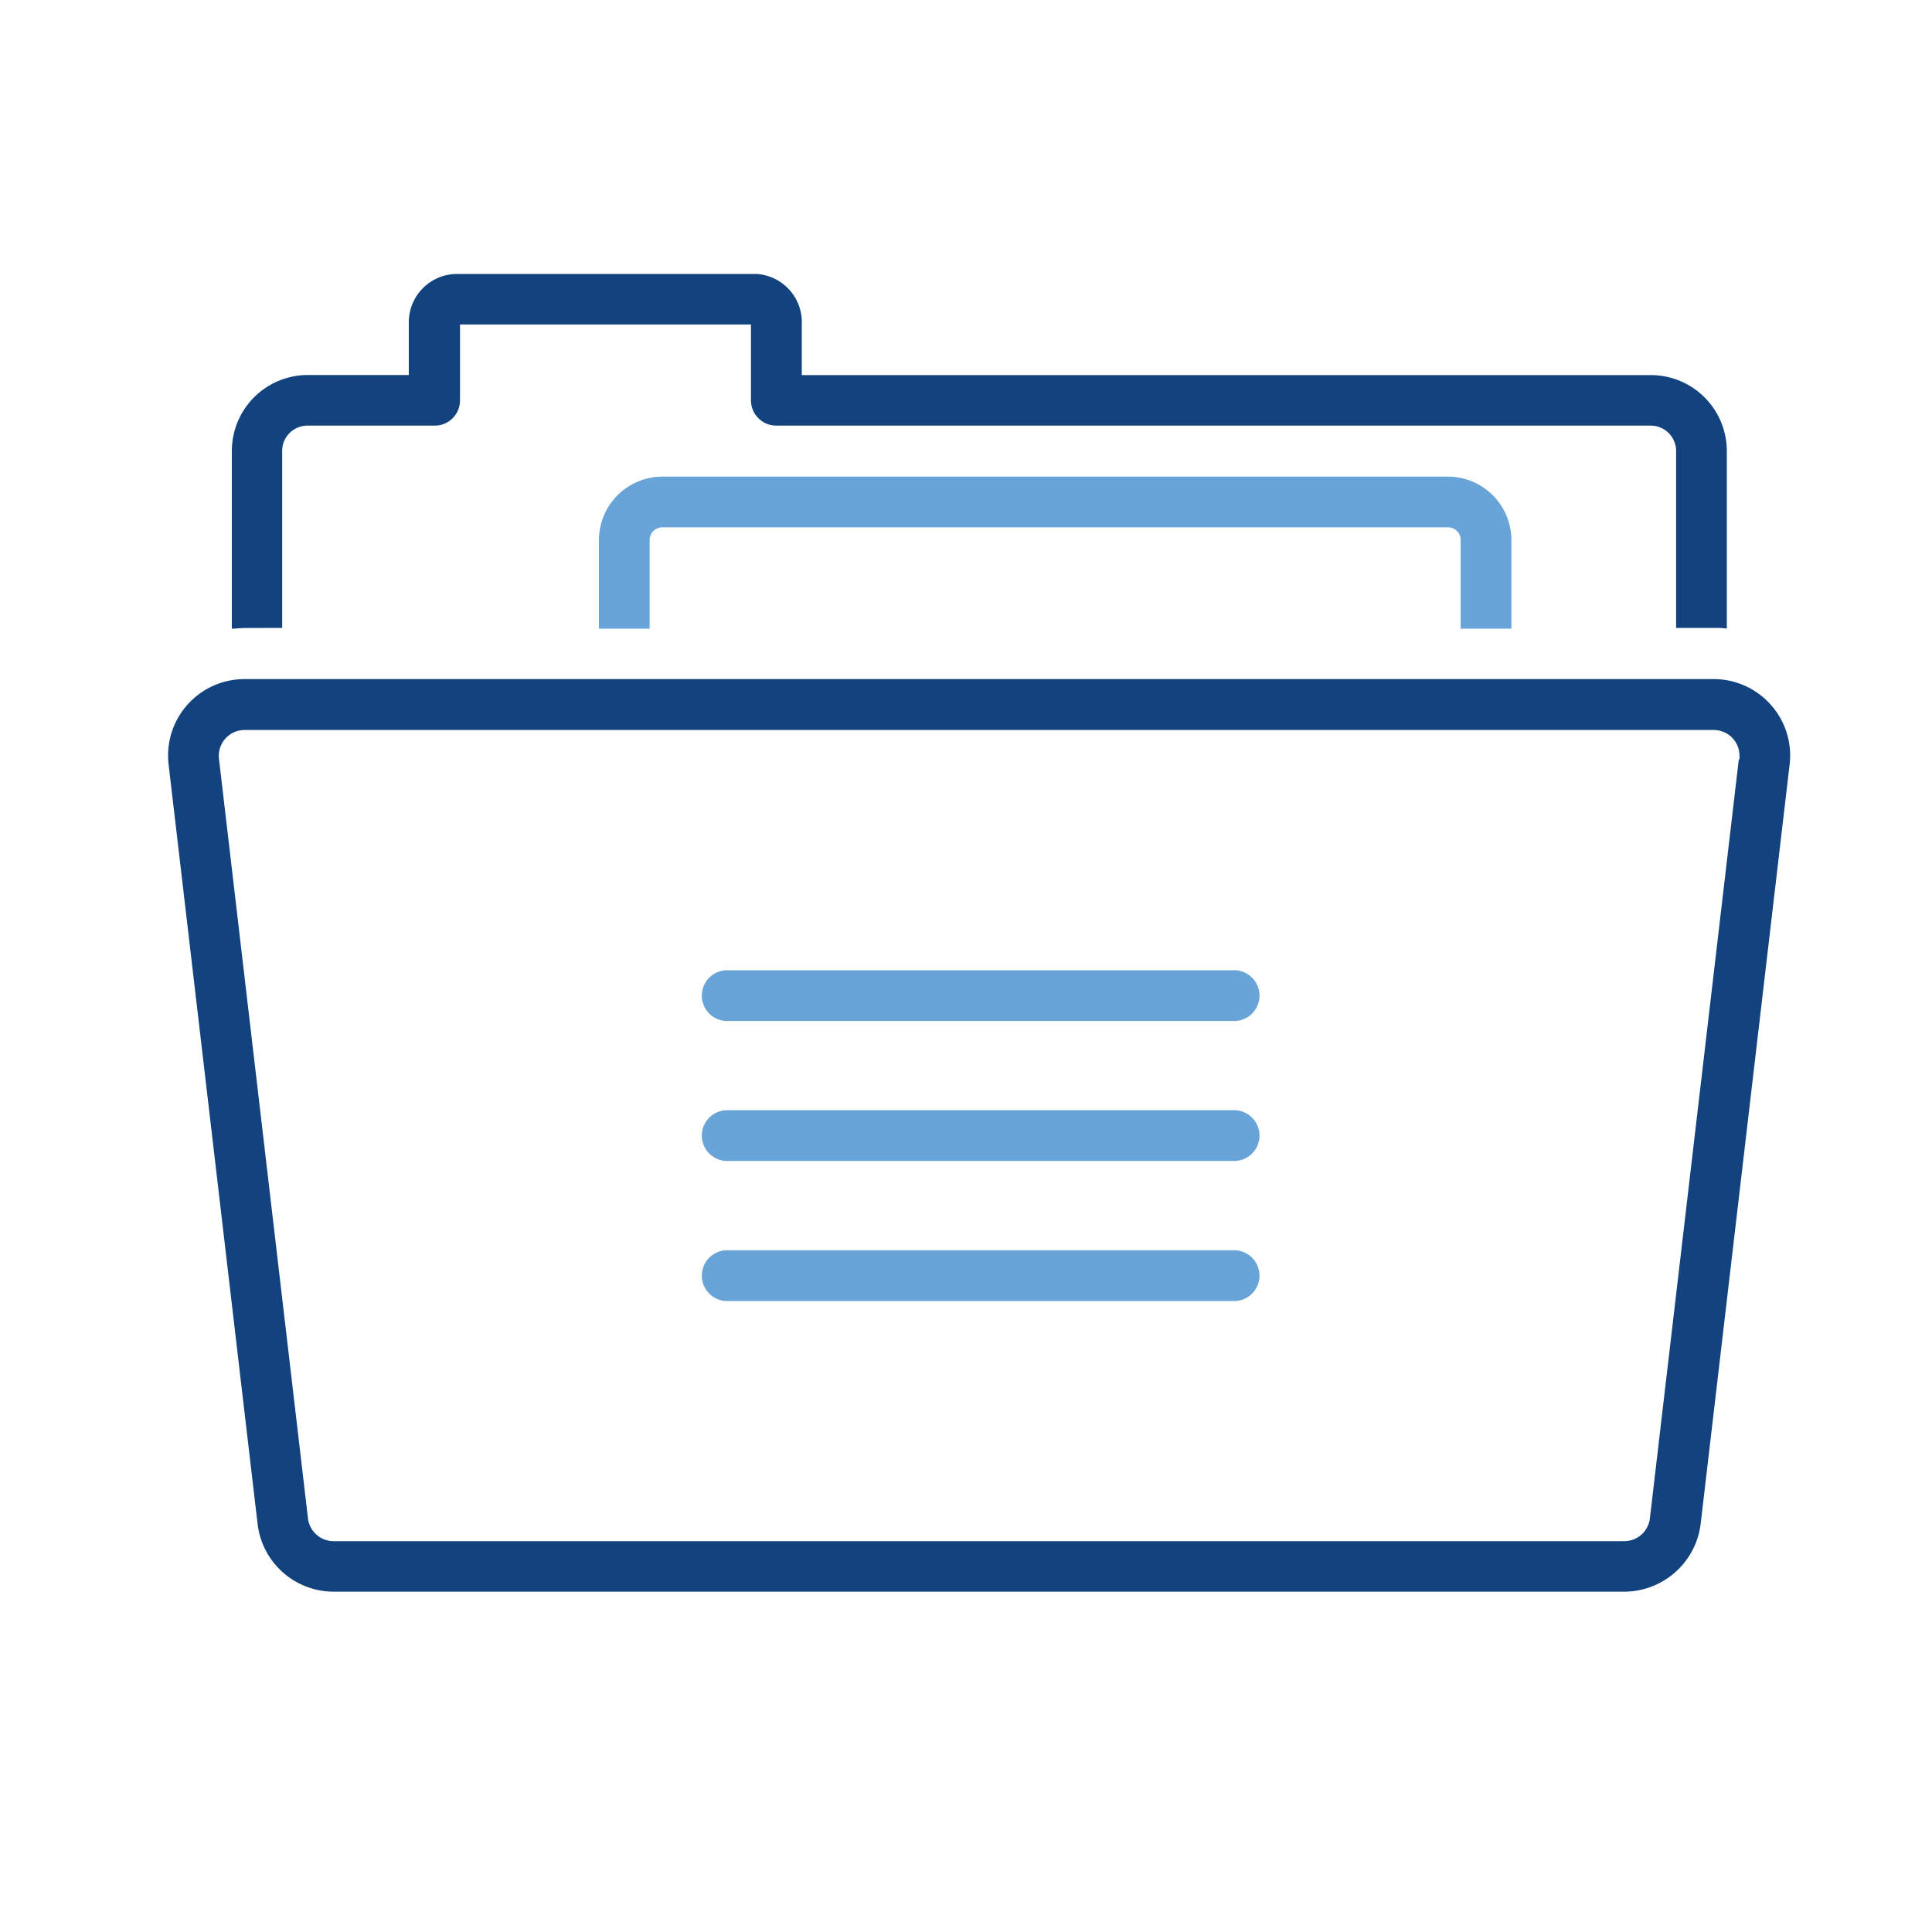 <svg id="Calque_1" data-name="Calque 1" xmlns="http://www.w3.org/2000/svg" viewBox="0 0 200 200"><defs><style>.cls-1{fill:#12437e;}.cls-2{fill:#69a4d9;}</style></defs><title>picto-dossier</title><path class="cls-1" d="M29.21,65V46.68a2.62,2.62,0,0,1,2.62-2.62H45a2.61,2.61,0,0,0,2.62-2.61V33.59H77.74v7.86a2.62,2.62,0,0,0,2.63,2.61h90.52a2.63,2.63,0,0,1,2.62,2.62V65h3.89c.45,0,.91,0,1.36.07V46.68a7.87,7.87,0,0,0-7.87-7.85H83V33.59a5,5,0,0,0-4.7-5.23H47.24a5,5,0,0,0-4.92,5v5.46H31.83A7.87,7.87,0,0,0,24,46.68v18.4c.45,0,.9-.07,1.36-.07Z"/><path class="cls-1" d="M183.35,73a7.89,7.89,0,0,0-5.95-2.7H25.32a7.91,7.91,0,0,0-7.92,7.9,8.22,8.22,0,0,0,.06,1l9.22,78.68a7.94,7.94,0,0,0,7.85,6.89H168.18a8,8,0,0,0,7.86-6.92l9.21-78.62A7.88,7.88,0,0,0,183.35,73ZM180,78.61l-9.21,78.62a2.67,2.67,0,0,1-2.65,2.31H34.53a2.67,2.67,0,0,1-2.64-2.28L22.67,78.57a2.67,2.67,0,0,1,2.65-3H177.4a2.66,2.66,0,0,1,2.67,2.65,2.53,2.53,0,0,1,0,.38Z"/><path class="cls-2" d="M127.59,100.44H75.12a2.63,2.63,0,0,0,0,5.25h52.47a2.63,2.63,0,1,0,0-5.25Z"/><path class="cls-2" d="M127.59,114.93H75.12a2.63,2.63,0,0,0,0,5.25h52.47a2.63,2.63,0,1,0,0-5.25Z"/><path class="cls-2" d="M127.59,129.43H75.12a2.63,2.63,0,0,0,0,5.25h52.47a2.63,2.63,0,1,0,0-5.25Z"/><path class="cls-2" d="M156.46,65.08V55.9a6.58,6.58,0,0,0-6.56-6.56H68.56A6.58,6.58,0,0,0,62,55.9v9.18h5.25V55.9a1.31,1.31,0,0,1,1.31-1.31H149.9a1.31,1.31,0,0,1,1.31,1.31v9.18Z"/></svg>